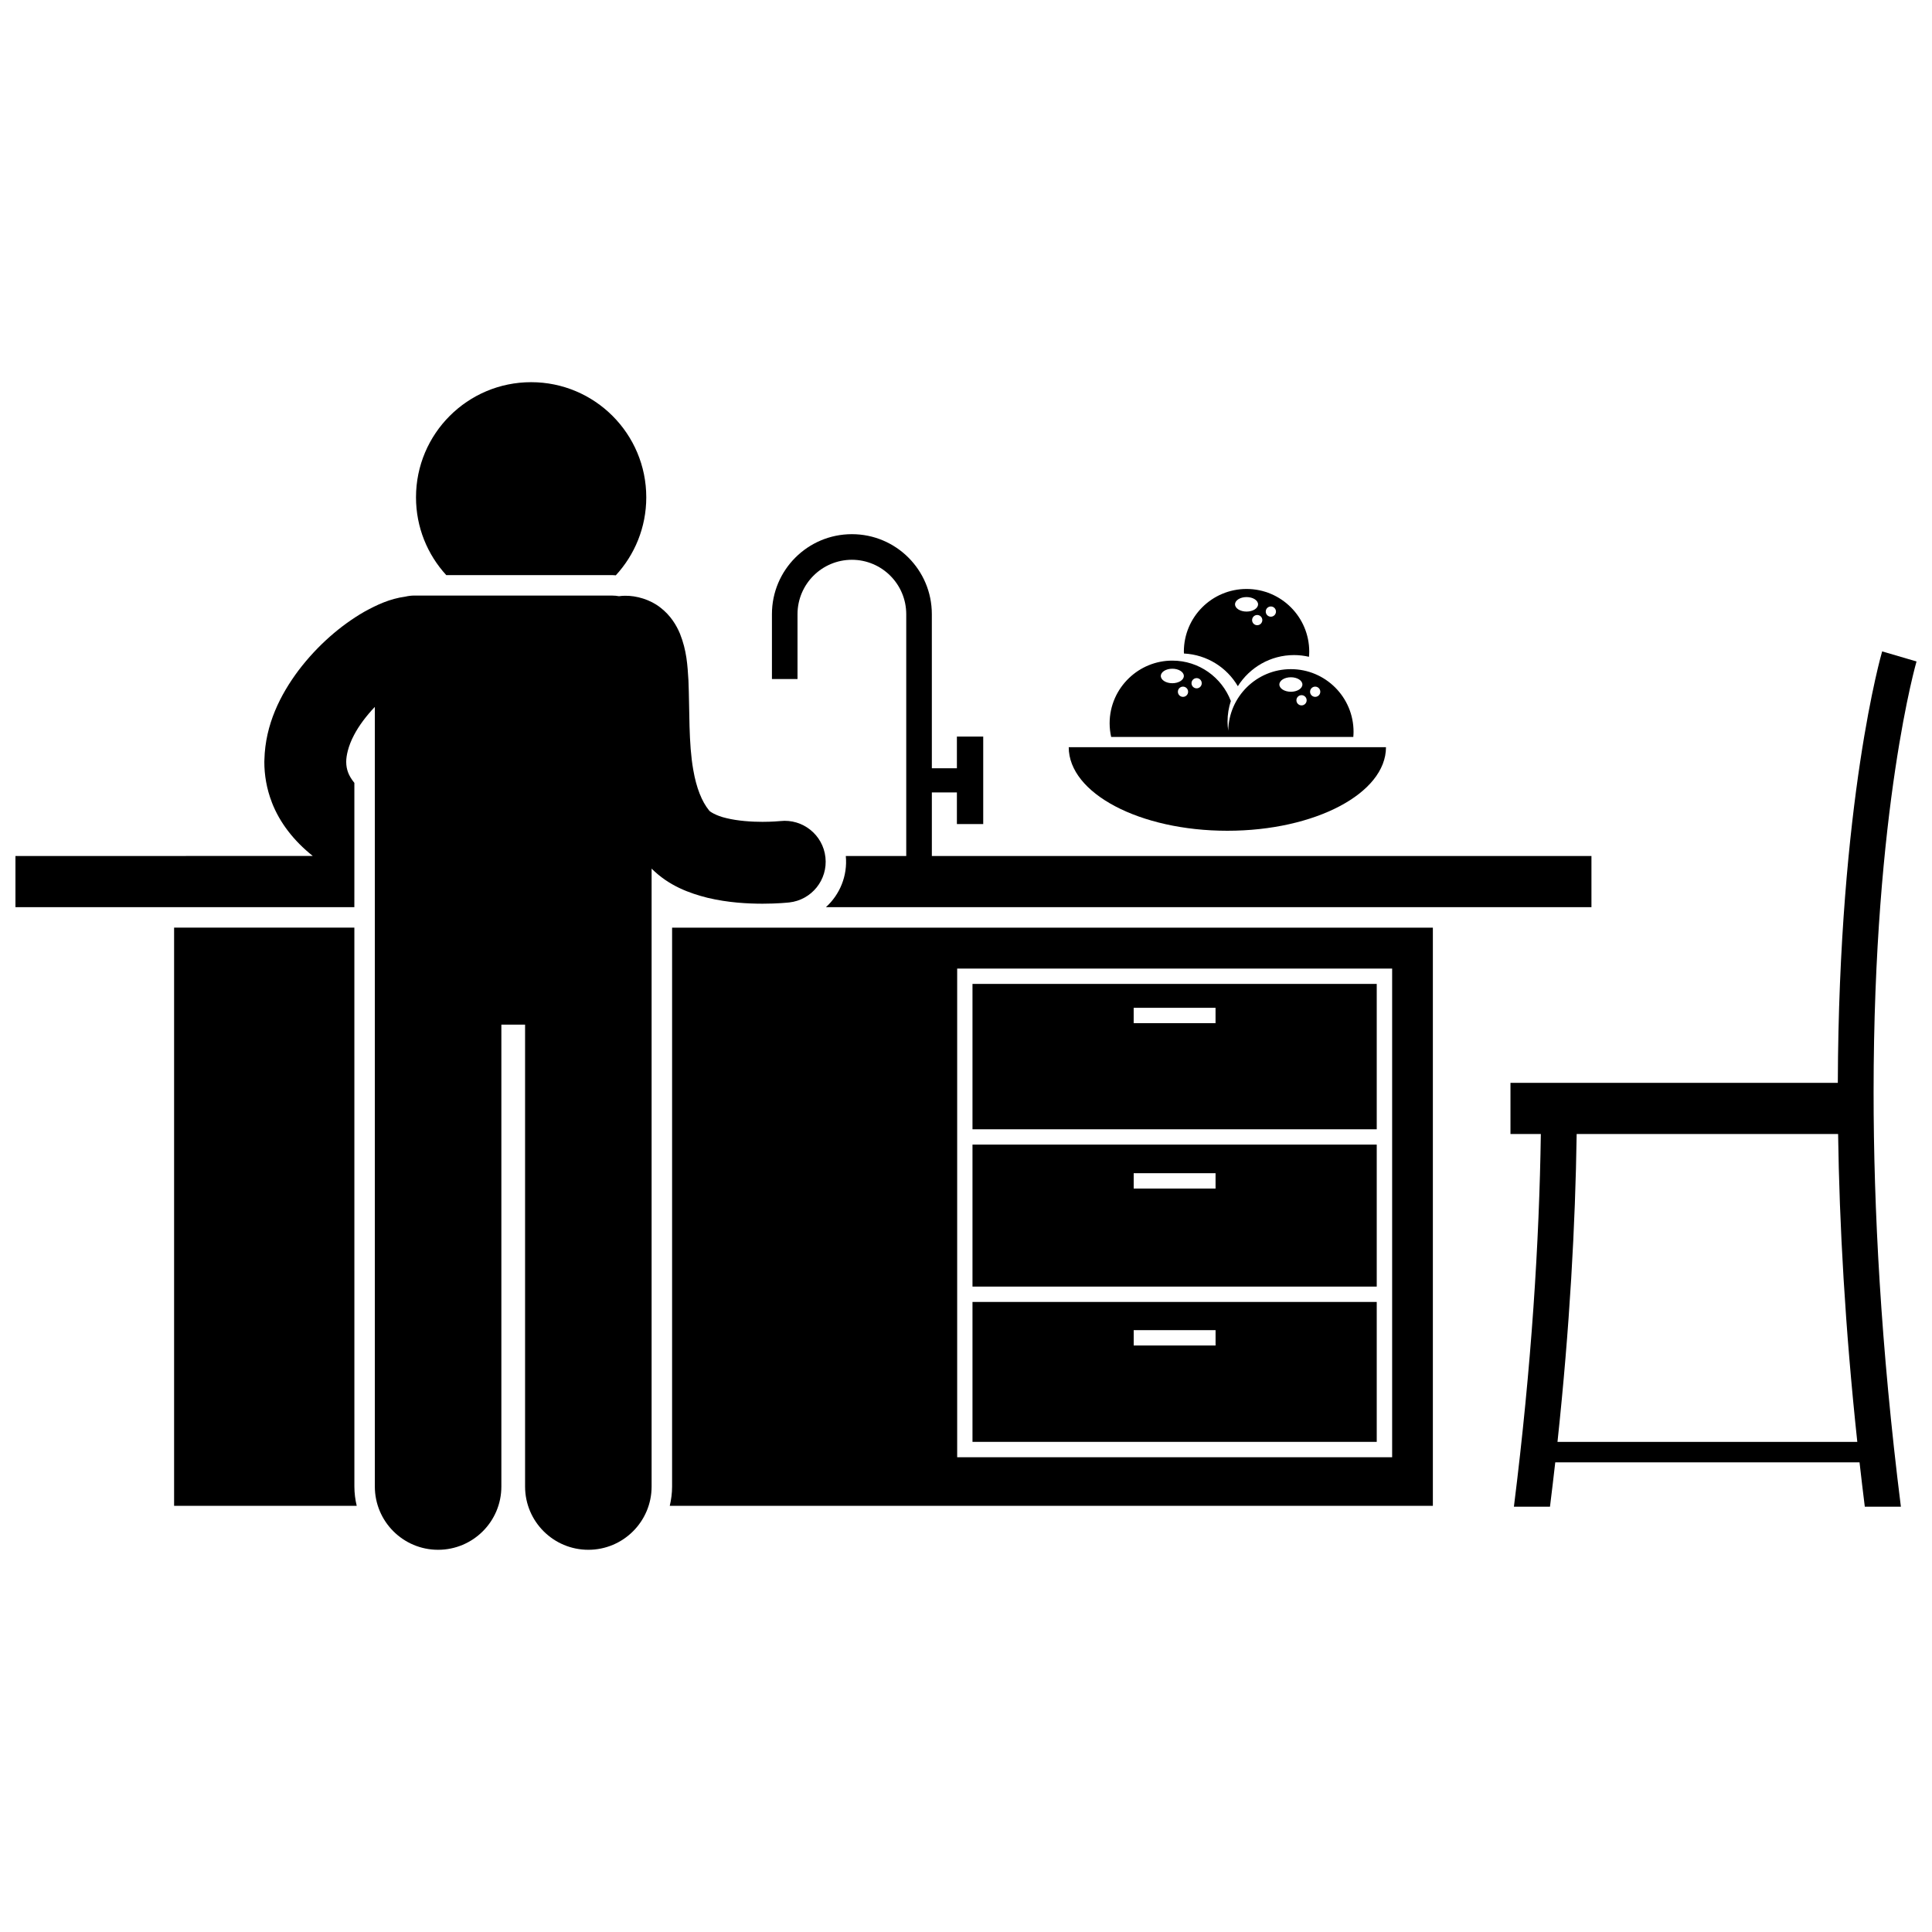 <?xml version="1.0" encoding="UTF-8"?>
<!-- Uploaded to: SVG Repo, www.svgrepo.com, Generator: SVG Repo Mixer Tools -->
<svg width="800px" height="800px" version="1.1" viewBox="144 144 512 512" xmlns="http://www.w3.org/2000/svg">
 <defs>
  <clipPath id="b">
   <path d="m148.09 301h214.91v254h-214.91z"/>
  </clipPath>
  <clipPath id="a">
   <path d="m544 316h107.9v228h-107.9z"/>
  </clipPath>
 </defs>
 <path d="m362.88 384.41h202.87v-13.559l-174.8-0.004v-16.852h6.637v8.391h6.977v-23.188h-6.977v8.395h-6.637l-0.004-40.844c0-11.703-9.48-21.188-21.184-21.188s-21.188 9.484-21.191 21.188v17.207h6.777v-17.203c0.016-7.953 6.453-14.395 14.41-14.406 7.957 0.012 14.391 6.453 14.406 14.406v64.094h-16.016c0.5 5.281-1.605 10.227-5.269 13.562z"/>
 <g clip-path="url(#b)">
  <path d="m237.91 379.37v-27.902c-0.82-0.992-1.32-1.895-1.633-2.676v-0.004c-0.359-0.938-0.523-1.832-0.527-2.891-0.004-0.859 0.145-1.863 0.426-2.945 0.332-1.273 0.855-2.668 1.637-4.141 1.309-2.519 3.301-5.144 5.523-7.477v206.61c0 9.262 7.508 16.766 16.766 16.766 9.258 0 16.766-7.504 16.766-16.766v-122.41h6.285v122.41c0 9.262 7.508 16.766 16.766 16.766 9.258 0 16.766-7.504 16.766-16.766v-163.75c4.582 4.57 10.023 6.523 14.82 7.731 5.461 1.305 10.598 1.555 14.551 1.566 4.035 0 6.809-0.305 7.094-0.332 5.957-0.652 10.254-6.012 9.598-11.969-0.652-5.957-6.016-10.254-11.973-9.598-0.246 0.027-2.148 0.203-4.719 0.203-2.852 0.008-6.562-0.25-9.465-0.961-2.981-0.66-4.672-1.902-4.676-2.062-1.914-2.332-3.367-5.969-4.184-10.699-1.277-7.09-0.953-15.828-1.285-23.746-0.25-4.031-0.449-7.867-2.246-12.395-0.934-2.231-2.473-4.832-5.184-6.918-2.676-2.117-6.352-3.188-9.426-3.133-0.527 0-1.043 0.051-1.547 0.121-0.598-0.105-1.211-0.168-1.836-0.168l-52.391-0.004c-0.82 0-1.613 0.102-2.383 0.281-4.176 0.574-7.531 2.16-11.004 4.074-6.172 3.582-12.242 8.82-17.27 15.418-4.836 6.449-8.852 14.359-9.086 23.703-0.004 0.195-0.02 0.391-0.02 0.59-0.004 3.5 0.613 7.16 1.98 10.688 0.008 0.023 0.016 0.047 0.023 0.07h-0.004c2.078 5.379 5.816 10.18 10.84 14.188l-78.797 0.004v13.559h89.812z"/>
 </g>
 <path d="m237.91 405.05v-15.223h-47.773v153.23h48.395c-0.391-1.645-0.617-3.352-0.617-5.113z"/>
 <path d="m322.11 537.95c0 1.762-0.23 3.469-0.617 5.113h202.23v-153.22h-201.61zm75.551-137.27h115.27v129.5h-115.27z"/>
 <path d="m307.19 296.47c5.012-5.438 8.078-12.695 8.078-20.676 0-16.848-13.66-30.512-30.512-30.512-16.852 0-30.512 13.664-30.512 30.512 0 7.949 3.039 15.184 8.016 20.613h43.941c0.328 0 0.66 0.043 0.988 0.062z"/>
 <path d="m472.04 325.85c3.121-4.949 8.625-8.25 14.91-8.25 1.355 0 2.676 0.168 3.941 0.457 0.035-0.449 0.07-0.902 0.07-1.363 0-9.176-7.438-16.613-16.613-16.613-9.176 0-16.613 7.438-16.613 16.613 0 0.168 0.02 0.332 0.027 0.496 6.098 0.305 11.367 3.699 14.277 8.66zm8.75-21.129c0.75 0 1.355 0.605 1.355 1.355s-0.605 1.355-1.355 1.355-1.355-0.605-1.355-1.355 0.605-1.355 1.355-1.355zm-2.262 3.613c0 0.75-0.605 1.355-1.355 1.355s-1.355-0.605-1.355-1.355 0.605-1.355 1.355-1.355 1.355 0.605 1.355 1.355zm-4.18-6.102c1.684 0 3.051 0.859 3.051 1.922s-1.367 1.922-3.051 1.922-3.051-0.859-3.051-1.922 1.367-1.922 3.051-1.922z"/>
 <path d="m502.64 339.3c0.035-0.449 0.066-0.898 0.066-1.355 0-9.176-7.434-16.613-16.613-16.613-9.074 0-16.434 7.277-16.598 16.316-0.109-0.793-0.184-1.594-0.184-2.414 0-1.91 0.312-3.742 0.875-5.465-2.387-6.25-8.422-10.699-15.508-10.699-4.438 0-8.457 1.75-11.438 4.586-3.184 3.027-5.176 7.289-5.176 12.027 0 1.242 0.148 2.453 0.406 3.617zm-10.102-13.336c0.75 0 1.355 0.605 1.355 1.355s-0.605 1.355-1.355 1.355-1.355-0.605-1.355-1.355 0.605-1.355 1.355-1.355zm-3.617 4.973c-0.75 0-1.355-0.605-1.355-1.355s0.605-1.355 1.355-1.355 1.355 0.605 1.355 1.355-0.605 1.355-1.355 1.355zm-2.824-7.457c1.684 0 3.051 0.859 3.051 1.922s-1.367 1.922-3.051 1.922c-1.684 0-3.051-0.859-3.051-1.922s1.367-1.922 3.051-1.922zm-28.59 5.195c-0.75 0-1.355-0.605-1.355-1.355s0.605-1.355 1.355-1.355 1.355 0.605 1.355 1.355-0.605 1.355-1.355 1.355zm3.613-4.969c0.75 0 1.355 0.605 1.355 1.355s-0.605 1.355-1.355 1.355-1.355-0.605-1.355-1.355 0.609-1.355 1.355-1.355zm-6.438-2.488c1.684 0 3.051 0.859 3.051 1.922s-1.367 1.922-3.051 1.922-3.051-0.859-3.051-1.922c-0.004-1.062 1.363-1.922 3.051-1.922z"/>
 <path d="m469.26 364.16c23.219 0 42.039-9.918 42.039-22.148h-84.074c0 12.23 18.82 22.148 42.035 22.148z"/>
 <path d="m401.72 489.03v37.078h107.13v-37.078zm64.418 11.539h-21.695v-4.066h21.695z"/>
 <path d="m508.85 484.96v-37.629h-107.13v37.629zm-42.715-30.047v4.066h-21.695v-4.066z"/>
 <path d="m508.85 443.27v-38.523h-107.13v38.523zm-64.414-32.191h21.695v4.066h-21.695z"/>
 <g clip-path="url(#a)">
  <path d="m556.16 531.54h80.637c0.434 3.863 0.902 7.785 1.395 11.746h9.562c-5.328-42.5-7.231-79.184-7.231-109.83 0-37.777 2.875-66.414 5.734-85.559 1.43-9.574 2.852-16.773 3.914-21.555 0.531-2.391 0.973-4.176 1.273-5.352 0.305-1.176 0.457-1.691 0.457-1.695l-9.109-2.668c-0.117 0.391-11.496 39.465-11.75 114.34h-86.75v13.562h8.047c-0.41 28.297-2.438 61.258-7.137 98.762h9.562c0.492-3.965 0.961-7.887 1.395-11.746zm0.59-5.426c3.25-30.414 4.738-57.637 5.082-81.59h69.285c0.344 23.949 1.836 51.176 5.086 81.59z"/>
 </g>
</svg>